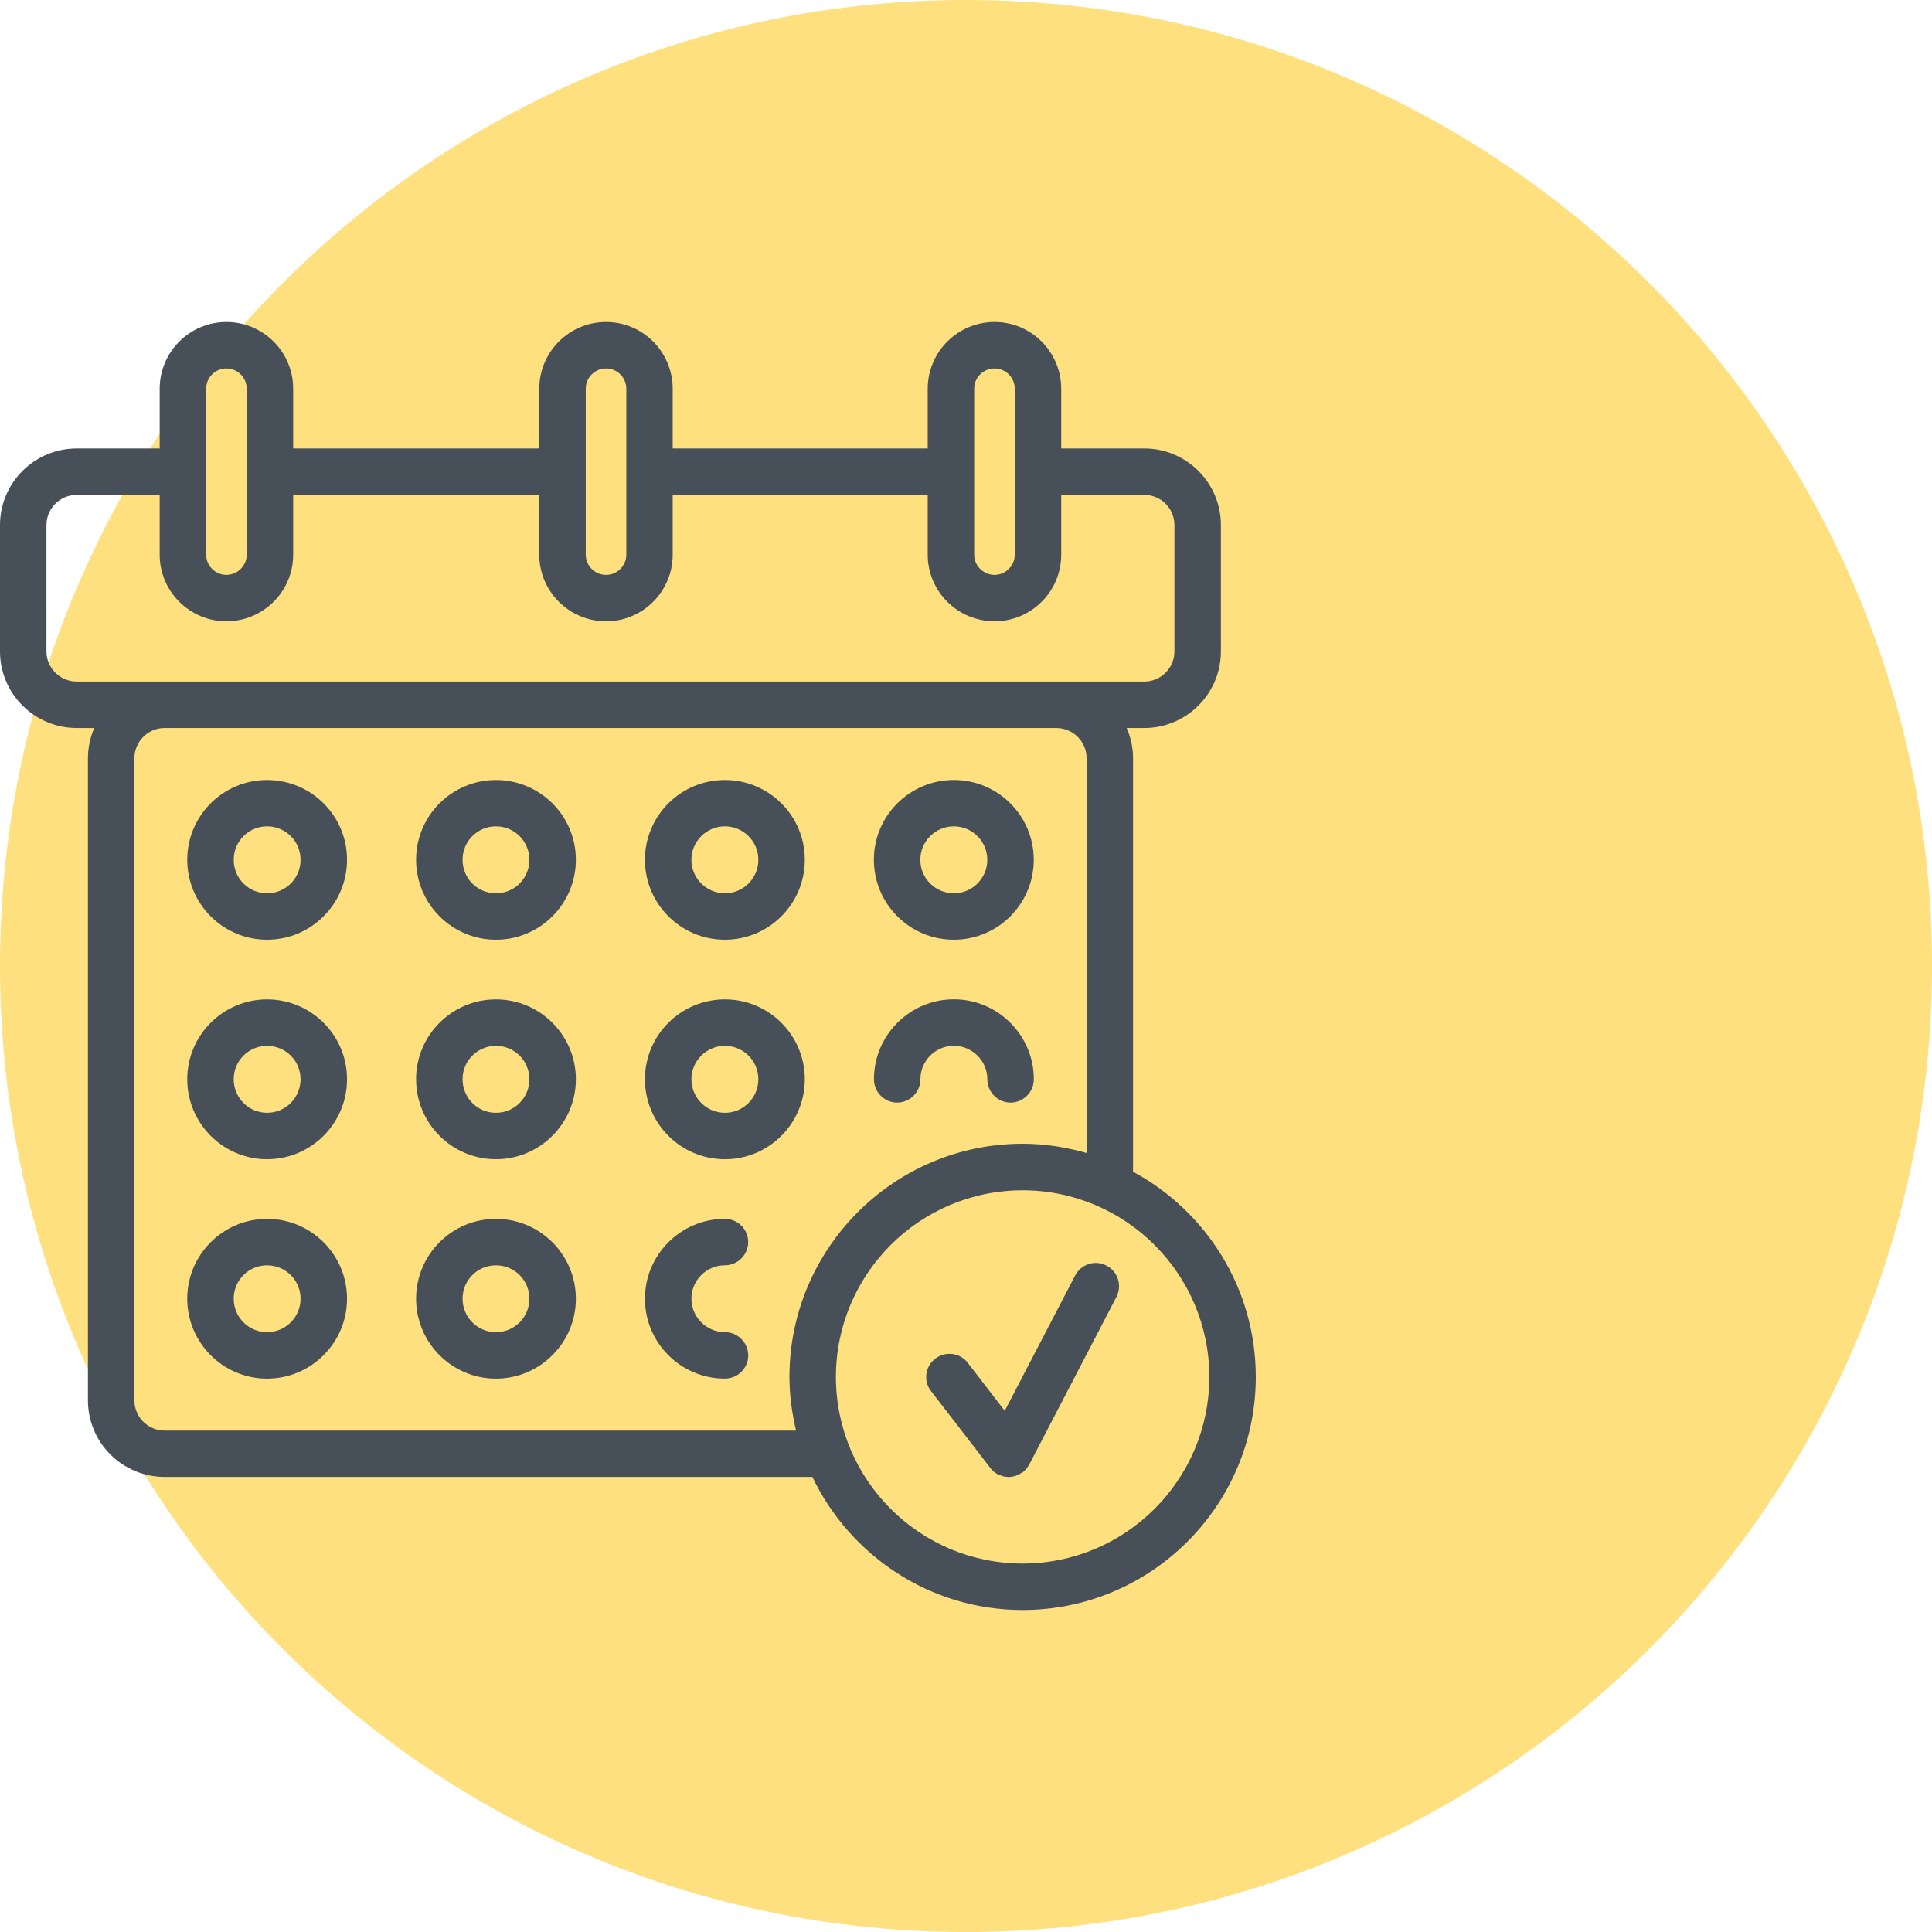 <svg width="60" height="60" viewBox="0 0 60 60" fill="none" xmlns="http://www.w3.org/2000/svg">
<path fill-rule="evenodd" clip-rule="evenodd" d="M30 60C46.569 60 60 46.569 60 30C60 13.431 46.569 0 30 0C13.431 0 0 13.431 0 30C0 46.569 13.431 60 30 60Z" fill="#FFE07E"/>
<path fill-rule="evenodd" clip-rule="evenodd" d="M31.757 48.557C28.559 48.557 25.96 45.956 25.96 42.762C25.96 39.568 28.559 36.966 31.757 36.966C34.958 36.966 37.557 39.568 37.557 42.762C37.557 45.956 34.958 48.557 31.757 48.557ZM24.722 44.428H5.11C4.597 44.428 4.174 44.009 4.174 43.492V23.547C4.174 23.028 4.597 22.609 5.11 22.609H32.803C33.323 22.609 33.745 23.028 33.745 23.547V35.807C33.112 35.627 32.447 35.52 31.757 35.52C27.765 35.52 24.517 38.771 24.517 42.762C24.517 43.335 24.596 43.892 24.722 44.428ZM2.382 21.166C1.865 21.166 1.443 20.744 1.443 20.231V16.306C1.443 15.789 1.865 15.37 2.382 15.37H4.959V17.226C4.959 18.366 5.891 19.295 7.029 19.295C8.176 19.295 9.105 18.366 9.105 17.226V15.37H16.748V17.226C16.748 18.366 17.677 19.295 18.821 19.295C19.965 19.295 20.891 18.366 20.891 17.226V15.37H28.811V17.226C28.811 18.366 29.741 19.295 30.887 19.295C32.028 19.295 32.957 18.366 32.957 17.226V15.37H35.538C36.054 15.37 36.473 15.789 36.473 16.306V20.231C36.473 20.744 36.054 21.166 35.538 21.166H32.803H5.11H2.382ZM6.402 15.37V13.928V12.073C6.402 11.723 6.685 11.443 7.029 11.443C7.378 11.443 7.662 11.723 7.662 12.073V13.928V15.37V17.226C7.662 17.569 7.378 17.853 7.029 17.853C6.685 17.853 6.402 17.569 6.402 17.226V15.37ZM18.191 15.37V13.928V12.073C18.191 11.723 18.474 11.443 18.821 11.443C19.168 11.443 19.451 11.723 19.451 12.073V13.928V15.37V17.226C19.451 17.569 19.168 17.853 18.821 17.853C18.474 17.853 18.191 17.569 18.191 17.226V15.37ZM30.254 15.37V13.928V12.073C30.254 11.723 30.538 11.443 30.887 11.443C31.231 11.443 31.514 11.723 31.514 12.073V13.928V15.37V17.226C31.514 17.569 31.231 17.853 30.887 17.853C30.538 17.853 30.254 17.569 30.254 17.226V15.37ZM35.188 36.389V23.547C35.188 23.214 35.115 22.895 34.989 22.609H35.538C36.848 22.609 37.916 21.541 37.916 20.231V16.306C37.916 14.996 36.848 13.928 35.538 13.928H32.957V12.073C32.957 10.929 32.028 10 30.887 10C29.741 10 28.811 10.929 28.811 12.073V13.928H20.891V12.073C20.891 10.929 19.965 10 18.821 10C17.677 10 16.748 10.929 16.748 12.073V13.928H9.105V12.073C9.105 10.929 8.176 10 7.029 10C5.891 10 4.959 10.929 4.959 12.073V13.928H2.382C1.068 13.928 0 14.996 0 16.306V20.231C0 21.541 1.068 22.609 2.382 22.609H2.927C2.804 22.895 2.731 23.214 2.731 23.547V43.492C2.731 44.803 3.8 45.867 5.11 45.867H25.229C26.398 48.309 28.881 50 31.757 50C35.752 50 39 46.752 39 42.762C39 40.009 37.456 37.612 35.188 36.389ZM29.622 25.663C30.195 25.663 30.661 26.129 30.661 26.702C30.661 27.279 30.195 27.742 29.622 27.742C29.048 27.742 28.582 27.279 28.582 26.702C28.582 26.129 29.048 25.663 29.622 25.663ZM29.622 29.184C30.992 29.184 32.104 28.072 32.104 26.702C32.104 25.332 30.992 24.223 29.622 24.223C28.254 24.223 27.139 25.332 27.139 26.702C27.139 28.072 28.254 29.184 29.622 29.184ZM8.294 27.742C7.721 27.742 7.258 27.279 7.258 26.702C7.258 26.129 7.721 25.663 8.294 25.663C8.871 25.663 9.334 26.129 9.334 26.702C9.334 27.279 8.871 27.742 8.294 27.742ZM8.294 24.224C6.927 24.224 5.815 25.332 5.815 26.702C5.815 28.07 6.927 29.184 8.294 29.184C9.665 29.184 10.777 28.07 10.777 26.702C10.777 25.332 9.665 24.224 8.294 24.224ZM15.402 27.742C14.828 27.742 14.365 27.279 14.365 26.702C14.365 26.129 14.828 25.663 15.402 25.663C15.978 25.663 16.441 26.129 16.441 26.702C16.441 27.279 15.978 27.742 15.402 27.742ZM15.402 24.224C14.034 24.224 12.922 25.332 12.922 26.702C12.922 28.07 14.034 29.184 15.402 29.184C16.769 29.184 17.884 28.07 17.884 26.702C17.884 25.332 16.769 24.224 15.402 24.224ZM21.472 26.702C21.472 27.279 21.941 27.742 22.512 27.742C23.085 27.742 23.551 27.279 23.551 26.702C23.551 26.129 23.085 25.663 22.512 25.663C21.941 25.663 21.472 26.129 21.472 26.702ZM20.029 26.702C20.029 25.332 21.141 24.224 22.512 24.224C23.882 24.224 24.994 25.332 24.994 26.702C24.994 28.07 23.882 29.184 22.512 29.184C21.141 29.184 20.029 28.07 20.029 26.702ZM7.258 33.516C7.258 34.092 7.721 34.559 8.294 34.559C8.871 34.559 9.334 34.092 9.334 33.516C9.334 32.943 8.871 32.48 8.294 32.48C7.721 32.48 7.258 32.943 7.258 33.516ZM5.815 33.516C5.815 32.149 6.927 31.037 8.294 31.037C9.665 31.037 10.777 32.149 10.777 33.516C10.777 34.886 9.665 36.001 8.294 36.001C6.927 36.001 5.815 34.886 5.815 33.516ZM15.402 34.559C14.828 34.559 14.365 34.092 14.365 33.516C14.365 32.943 14.828 32.48 15.402 32.48C15.978 32.48 16.441 32.943 16.441 33.516C16.441 34.092 15.978 34.559 15.402 34.559ZM15.402 31.037C14.034 31.037 12.922 32.149 12.922 33.516C12.922 34.886 14.034 36.001 15.402 36.001C16.769 36.001 17.884 34.886 17.884 33.516C17.884 32.149 16.769 31.037 15.402 31.037ZM21.472 33.516C21.472 34.092 21.941 34.559 22.512 34.559C23.085 34.559 23.551 34.092 23.551 33.516C23.551 32.943 23.085 32.48 22.512 32.48C21.941 32.48 21.472 32.943 21.472 33.516ZM20.029 33.516C20.029 32.149 21.141 31.037 22.512 31.037C23.882 31.037 24.994 32.149 24.994 33.516C24.994 34.886 23.882 36.001 22.512 36.001C21.141 36.001 20.029 34.886 20.029 33.516ZM27.862 34.242C28.259 34.242 28.584 33.914 28.584 33.517C28.584 32.944 29.05 32.478 29.623 32.478C30.193 32.478 30.663 32.944 30.663 33.517C30.663 33.914 30.984 34.242 31.384 34.242C31.781 34.242 32.106 33.914 32.106 33.517C32.106 32.15 30.991 31.035 29.623 31.035C28.253 31.035 27.141 32.15 27.141 33.517C27.141 33.914 27.462 34.242 27.862 34.242ZM7.258 40.333C7.258 40.906 7.721 41.372 8.294 41.372C8.871 41.372 9.334 40.906 9.334 40.333C9.334 39.759 8.871 39.296 8.294 39.296C7.721 39.296 7.258 39.759 7.258 40.333ZM5.815 40.333C5.815 38.965 6.927 37.853 8.294 37.853C9.665 37.853 10.777 38.965 10.777 40.333C10.777 41.7 9.665 42.815 8.294 42.815C6.927 42.815 5.815 41.7 5.815 40.333ZM15.402 41.372C14.828 41.372 14.365 40.906 14.365 40.333C14.365 39.759 14.828 39.296 15.402 39.296C15.978 39.296 16.441 39.759 16.441 40.333C16.441 40.906 15.978 41.372 15.402 41.372ZM15.402 37.853C14.034 37.853 12.922 38.965 12.922 40.333C12.922 41.7 14.034 42.815 15.402 42.815C16.769 42.815 17.884 41.7 17.884 40.333C17.884 38.965 16.769 37.853 15.402 37.853ZM23.236 38.574C23.236 38.968 22.909 39.295 22.512 39.295C21.941 39.295 21.472 39.759 21.472 40.332C21.472 40.905 21.941 41.371 22.512 41.371C22.909 41.371 23.236 41.696 23.236 42.096C23.236 42.496 22.909 42.814 22.512 42.814C21.141 42.814 20.029 41.702 20.029 40.332C20.029 38.968 21.141 37.853 22.512 37.853C22.909 37.853 23.236 38.171 23.236 38.574ZM33.389 39.613C33.575 39.257 34.013 39.119 34.363 39.305C34.719 39.487 34.854 39.922 34.672 40.278L31.965 45.481L31.959 45.488C31.934 45.538 31.896 45.589 31.855 45.636C31.842 45.648 31.83 45.658 31.823 45.667C31.82 45.67 31.818 45.672 31.815 45.675C31.799 45.689 31.785 45.705 31.767 45.721C31.762 45.724 31.755 45.727 31.748 45.729C31.742 45.731 31.736 45.734 31.732 45.737C31.688 45.768 31.644 45.79 31.593 45.809L31.537 45.837C31.464 45.856 31.398 45.869 31.323 45.869C31.314 45.869 31.306 45.868 31.298 45.867C31.291 45.867 31.284 45.866 31.278 45.866C31.238 45.863 31.197 45.859 31.159 45.85C31.146 45.847 31.127 45.837 31.108 45.831C31.07 45.819 31.036 45.809 31.001 45.793C30.998 45.79 30.995 45.79 30.992 45.79C30.951 45.768 30.916 45.743 30.885 45.718C30.883 45.716 30.881 45.715 30.878 45.715C30.876 45.714 30.874 45.713 30.872 45.712C30.828 45.677 30.793 45.639 30.762 45.598C30.758 45.594 30.756 45.593 30.756 45.591C30.756 45.59 30.756 45.59 30.756 45.589L28.916 43.204C28.67 42.892 28.727 42.439 29.045 42.196C29.36 41.954 29.814 42.007 30.056 42.325L31.203 43.815L33.389 39.613Z" fill="#474F59"/>
</svg>
